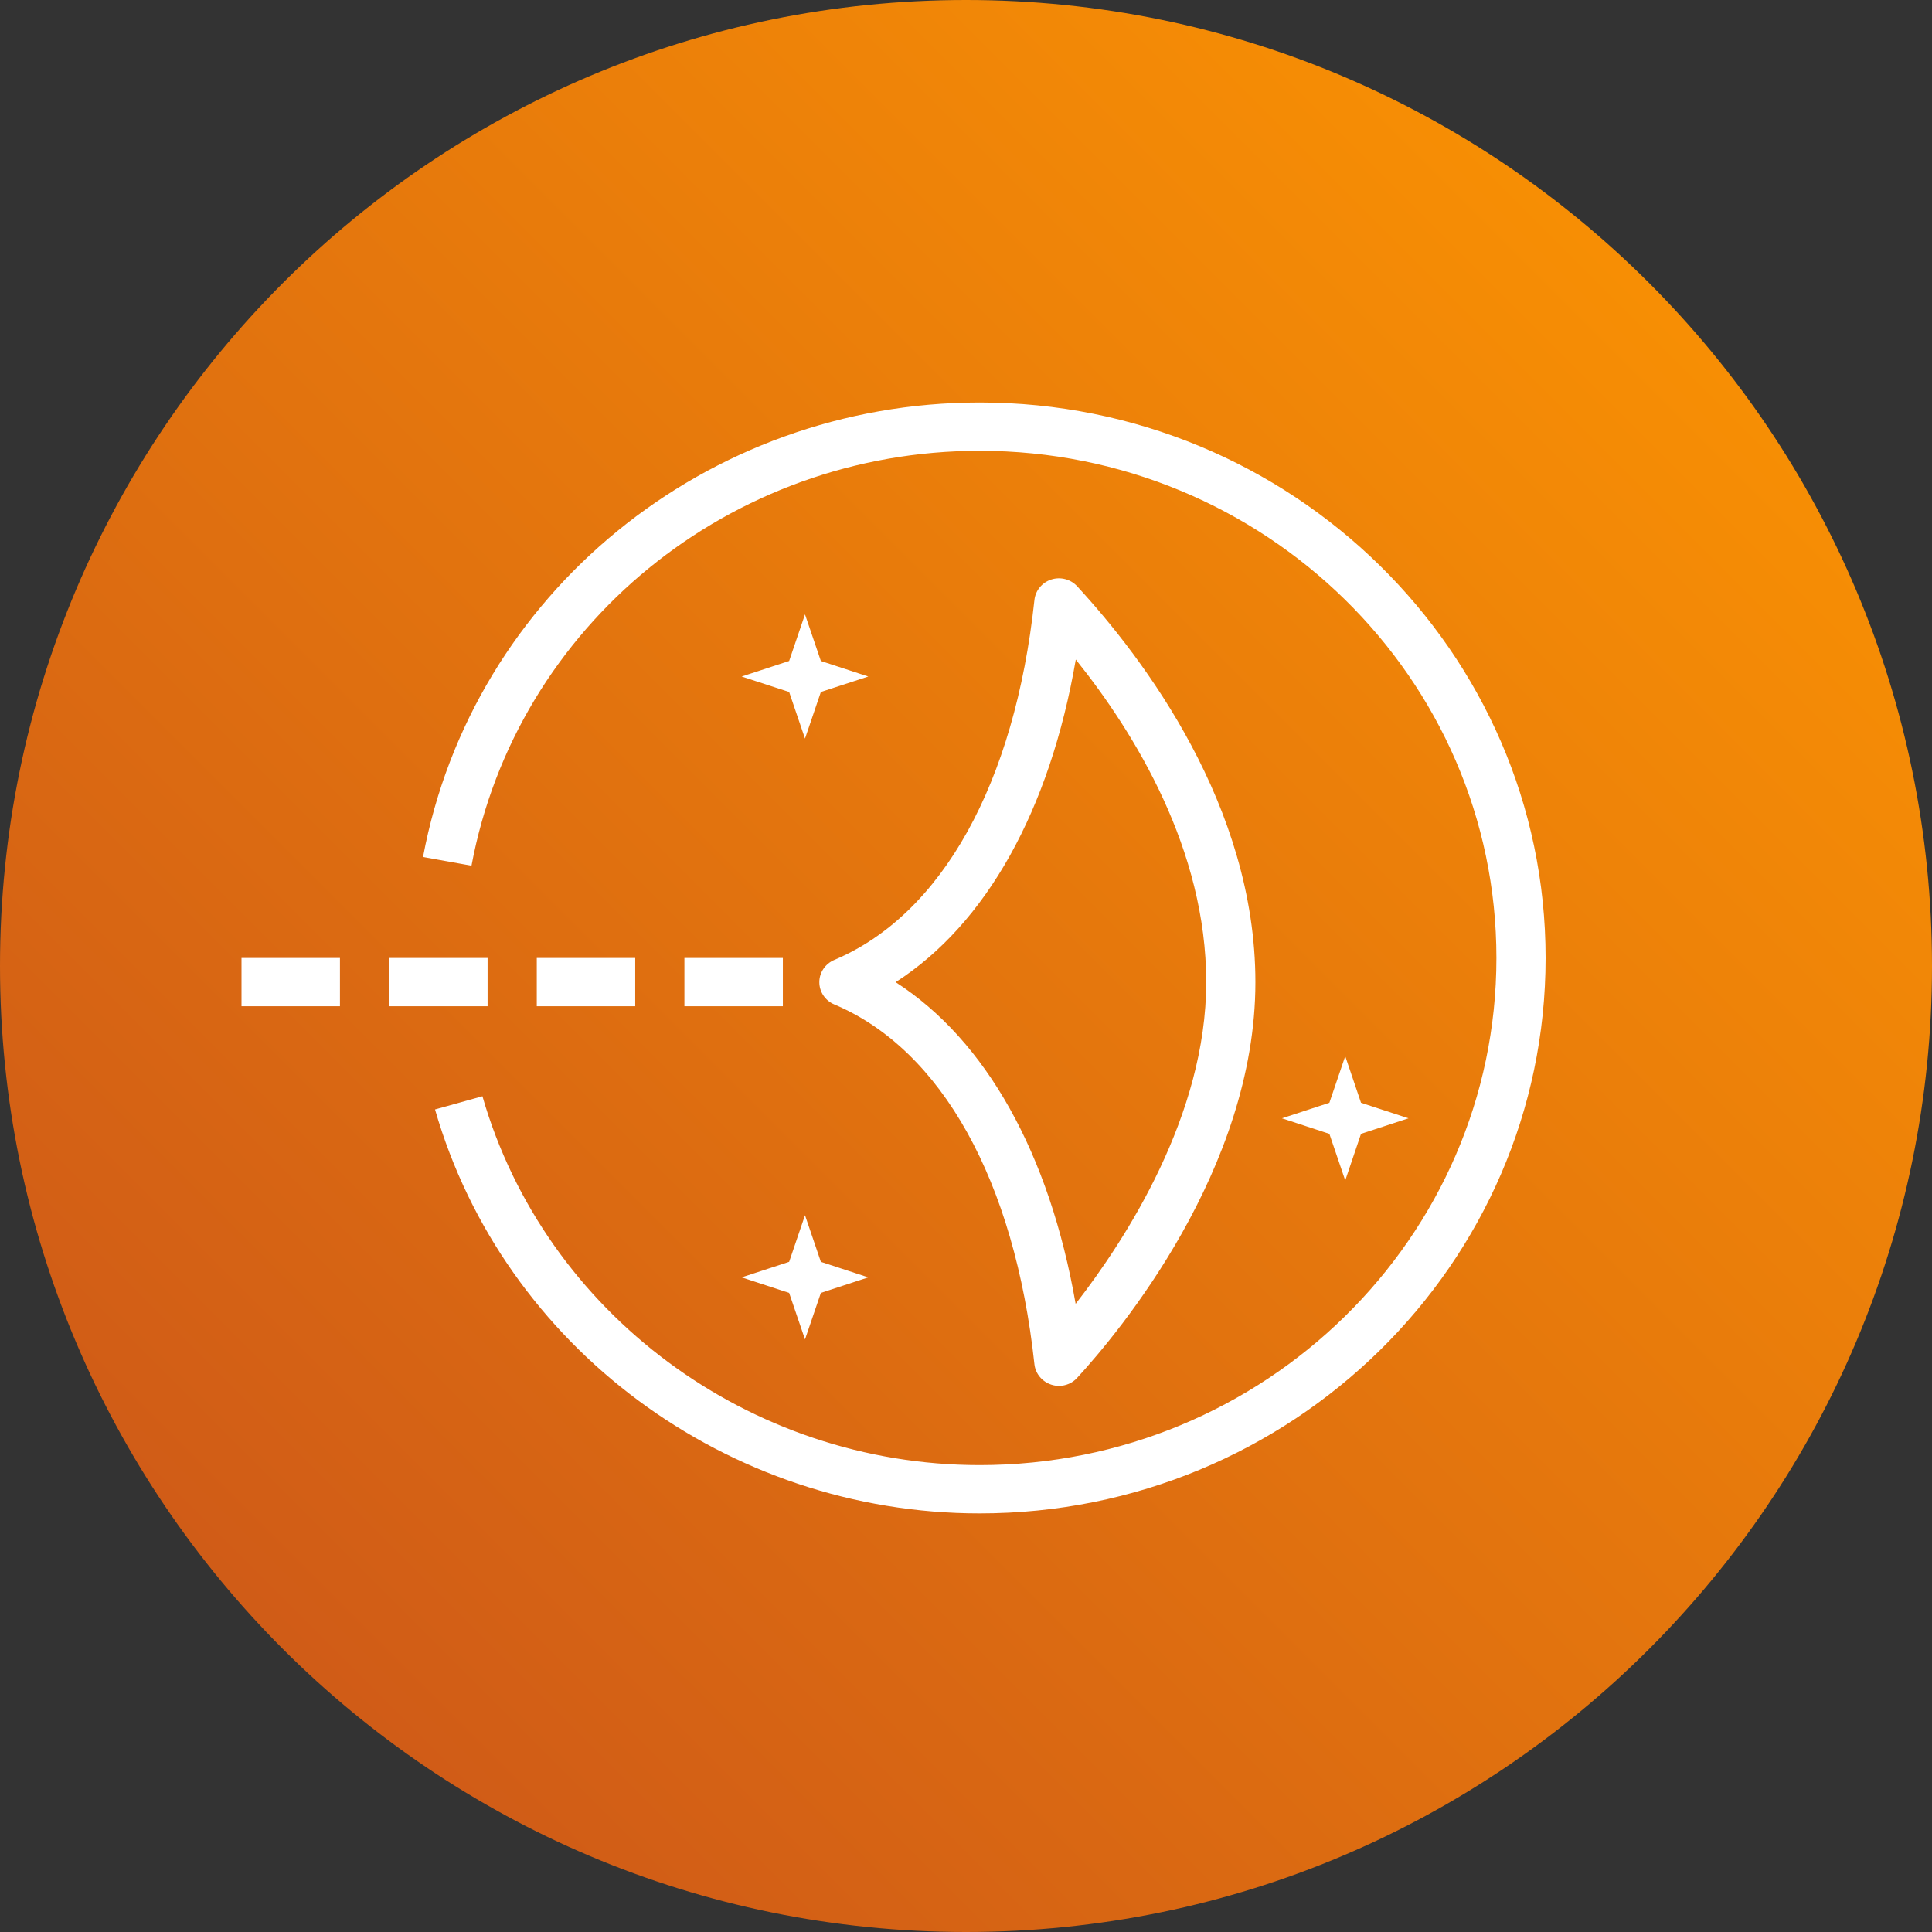 <svg width="24" height="24" viewBox="0 0 24 24" fill="none" xmlns="http://www.w3.org/2000/svg">
<rect x="0" y="0" width="24" height="24" fill="#333333" stroke="none"/>
<g clip-path="url(#clip0_313_94)">
<path d="M0 12C0 18.627 5.373 24 12 24C18.627 24 24 18.627 24 12C24 5.373 18.627 0 12 0C5.373 0 0 5.373 0 12Z" fill="url(#paint0_linear_313_94)"/>
<path fill-rule="evenodd" clip-rule="evenodd" d="M8.502 12.5H9.725V11.9H8.502V12.5ZM6.668 12.5H7.891V11.9H6.668V12.5ZM4.834 12.5H6.057V11.9H4.834V12.5ZM3 12.5H4.223V11.9H3V12.5ZM16.907 14.085L17.497 13.892L16.907 13.699L16.711 13.12L16.514 13.699L15.925 13.892L16.514 14.085L16.711 14.664L16.907 14.085ZM10 15.096L9.803 15.675L9.213 15.868L9.803 16.061L10 16.639L10.197 16.061L10.786 15.868L10.197 15.675L10 15.096ZM10 7.632L9.803 8.211L9.213 8.404L9.803 8.596L10 9.175L10.197 8.596L10.786 8.404L10.197 8.211L10 7.632ZM11.126 12.201C12.248 12.923 13.037 14.331 13.362 16.197C13.987 15.393 14.984 13.852 14.984 12.201C14.984 10.558 14.103 9.115 13.364 8.193C13.041 10.065 12.251 11.478 11.126 12.201ZM10.363 12.477C10.251 12.43 10.178 12.321 10.178 12.201C10.178 12.081 10.251 11.973 10.363 11.925C11.699 11.363 12.606 9.733 12.85 7.453C12.863 7.335 12.945 7.236 13.059 7.199C13.174 7.162 13.3 7.195 13.381 7.283C14.208 8.181 15.595 10.013 15.595 12.201C15.595 14.525 13.9 16.551 13.381 17.116C13.323 17.181 13.24 17.216 13.154 17.216C13.123 17.216 13.091 17.211 13.06 17.201C12.946 17.164 12.863 17.065 12.85 16.948C12.604 14.668 11.698 13.039 10.363 12.477ZM19.2 11.9C19.2 15.705 16.046 18.8 12.17 18.8C9.037 18.8 6.255 16.737 5.404 13.782L5.993 13.618C6.77 16.316 9.31 18.2 12.17 18.2C15.709 18.2 18.589 15.374 18.589 11.9C18.589 8.426 15.709 5.6 12.17 5.6C9.071 5.6 6.416 7.768 5.857 10.754L5.255 10.646C5.868 7.375 8.776 5 12.17 5C16.046 5 19.2 8.095 19.2 11.9Z" fill="white"/>
</g>
<defs>
<linearGradient id="paint0_linear_313_94" x1="0" y1="24" x2="24" y2="0" gradientUnits="userSpaceOnUse">
<stop stop-color="#C8511B"/>
<stop offset="1" stop-color="#FF9900"/>
</linearGradient>
<clipPath id="clip0_313_94">
<rect width="24" height="24" fill="white"/>
</clipPath>
</defs>
</svg>
